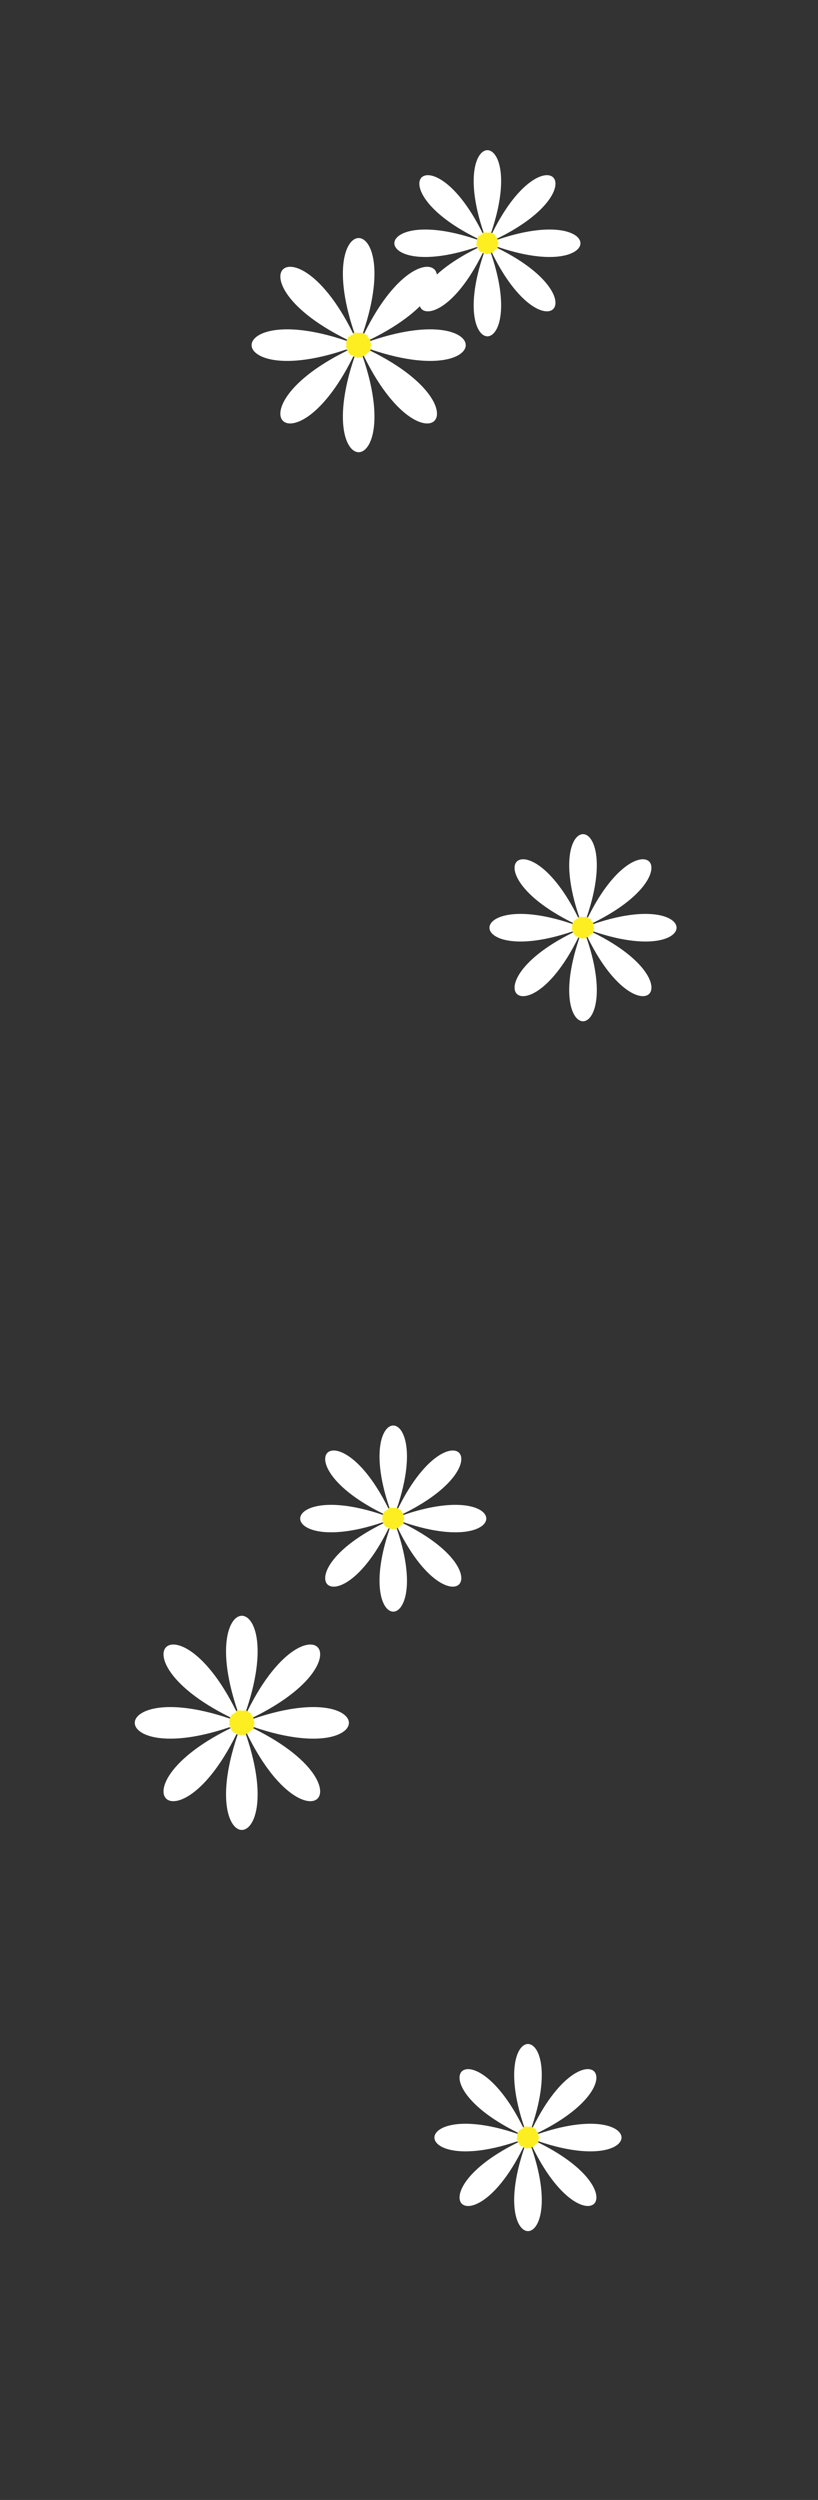 <?xml version="1.0" encoding="UTF-8"?><svg xmlns="http://www.w3.org/2000/svg" viewBox="0 0 360 1100"><rect x="0" y="0" width="360" height="1100" fill="#333333" stroke="none"/><defs><style>.d{fill:#fff;}.e{fill:none;}.f{fill:#fcee21;}</style></defs><g id="a"/><g id="b"><g id="c"><g><g><path class="d" d="M156.35,155.48c28.02-67.65-25.02-67.65,3,0-28.02-67.65-65.53-30.15,2.12-2.12-67.65-28.02-67.65,25.02,0-3-67.65,28.02-30.15,65.53-2.12-2.12-28.02,67.65,25.02,67.65-3,0,28.02,67.65,65.53,30.15-2.12,2.12,67.65,28.02,67.65-25.02,0,3,67.65-28.02,30.15-65.53,2.12,2.12Z"/><path class="f" d="M163.21,151.77c0,.18,.32,.39,.31,.56s-.61,.28-.64,.45,.35,.45,.3,.62-.04,.39-.11,.55-.19,.33-.28,.49-.19,.33-.29,.48-.49,.08-.61,.22-.26,.23-.38,.35-.22,.27-.35,.38-.33,.13-.48,.23-.06,.6-.21,.68-.52-.26-.68-.19-.17,.57-.35,.63-.39,0-.56,.04-.39-.22-.57-.2-.34,.27-.52,.27-.38,.08-.55,.06-.32-.34-.49-.38-.38,.05-.55,0-.38-.03-.54-.1-.15-.5-.31-.59-.44,.06-.59-.04-.49,.04-.63-.08-.05-.49-.18-.62-.48-.07-.59-.2,.01-.47-.09-.62-.06-.37-.15-.52-.54-.14-.61-.31,.38-.51,.33-.68-.59-.21-.63-.39,0-.38-.03-.56,.39-.37,.39-.55-.36-.37-.34-.55,.2-.34,.23-.51-.06-.39,0-.56,.12-.35,.19-.51,.25-.28,.34-.44,.09-.36,.19-.51,.05-.43,.16-.57,.67,.13,.8,0,.03-.48,.17-.59,.45,.03,.6-.07,.28-.16,.44-.25,.09-.64,.25-.71,.35-.16,.52-.21,.45,.3,.62,.27,.32-.22,.5-.24,.36,.26,.54,.26,.34-.12,.52-.1,.35,0,.52,.04,.43-.21,.6-.16,.35,.14,.51,.21,.23,.36,.39,.44,.35,.11,.49,.21,.43,.04,.57,.15,.33,.2,.46,.33-.14,.61-.02,.75,.27,.22,.37,.37,.55,.09,.63,.25-.01,.42,.05,.58,.14,.33,.2,.5-.26,.42-.22,.6,.5,.28,.52,.46-.15,.37-.15,.55Z"/></g><g><path class="d" d="M213.2,110.19c24.36-58.81-21.75-58.81,2.61,0-24.36-58.81-56.96-26.21,1.85-1.85-58.81-24.36-58.81,21.75,0-2.61-58.81,24.36-26.21,56.96-1.85-1.85-24.36,58.81,21.75,58.81-2.61,0,24.36,58.81,56.96,26.21-1.85,1.85,58.81,24.36,58.81-21.75,0,2.61,58.81-24.36,26.21-56.96,1.85,1.85Z"/><path class="f" d="M219.16,106.97c0,.16,.28,.34,.27,.49s-.53,.24-.56,.39,.31,.39,.26,.54-.03,.34-.09,.48-.17,.29-.24,.42-.17,.28-.25,.41-.43,.07-.53,.19-.22,.2-.33,.31-.19,.23-.31,.33-.29,.11-.41,.2-.05,.52-.19,.59-.45-.23-.59-.17-.15,.5-.3,.54-.34,0-.49,.04-.34-.19-.5-.18-.3,.24-.45,.24-.33,.07-.48,.05-.28-.3-.43-.33-.33,.04-.48,0-.33-.03-.47-.09-.13-.44-.27-.51-.38,.06-.51-.03-.43,.03-.55-.07-.05-.43-.15-.54-.41-.06-.51-.18,.01-.41-.07-.54-.06-.32-.13-.45-.47-.12-.53-.27,.33-.44,.28-.59-.52-.19-.55-.34,0-.33-.02-.48,.34-.32,.34-.48-.31-.32-.29-.48,.17-.29,.2-.44-.05-.34,0-.48,.11-.3,.17-.44,.22-.24,.29-.38,.08-.32,.17-.45,.04-.37,.14-.49,.59,.11,.7,0,.03-.41,.15-.51,.39,.02,.52-.06,.25-.14,.38-.21,.08-.56,.22-.62,.3-.14,.45-.18,.39,.26,.54,.23,.28-.19,.43-.21,.31,.23,.47,.23,.3-.1,.45-.09,.3,0,.45,.03,.37-.18,.52-.14,.3,.12,.45,.18,.2,.31,.34,.39,.3,.1,.43,.18,.37,.03,.49,.13,.29,.18,.4,.29-.12,.53-.02,.65,.24,.19,.32,.32,.47,.08,.55,.22-.01,.36,.05,.51,.12,.29,.17,.44-.22,.36-.19,.52,.43,.24,.45,.4-.13,.32-.13,.48Z"/></g><g><path class="d" d="M104.93,761.69c28.02-67.65-25.02-67.65,3,0-28.02-67.65-65.53-30.15,2.12-2.12-67.65-28.02-67.65,25.02,0-3-67.65,28.02-30.15,65.53-2.12-2.12-28.02,67.65,25.02,67.65-3,0,28.02,67.65,65.53,30.15-2.12,2.12,67.65,28.02,67.65-25.02,0,3,67.65-28.02,30.15-65.53,2.12,2.12Z"/><path class="f" d="M111.8,757.99c0,.18,.32,.39,.31,.56s-.61,.28-.64,.45,.35,.45,.3,.62-.04,.39-.11,.55-.19,.33-.28,.49-.19,.33-.29,.48-.49,.08-.61,.22-.26,.23-.38,.35-.22,.27-.35,.38-.33,.13-.48,.23-.06,.6-.21,.68-.52-.26-.68-.19-.17,.57-.35,.63-.39,0-.56,.04-.39-.22-.57-.2-.34,.27-.52,.27-.38,.08-.55,.06-.32-.34-.49-.38-.38,.05-.55,0-.38-.03-.54-.1-.15-.5-.31-.59-.44,.06-.59-.04-.49,.04-.63-.08-.05-.49-.18-.62-.48-.07-.59-.2,.01-.47-.09-.62-.06-.37-.15-.52-.54-.14-.61-.31,.38-.51,.33-.68-.59-.21-.63-.39,0-.38-.03-.56,.39-.37,.39-.55-.36-.37-.34-.55,.2-.34,.23-.51-.06-.39,0-.56,.12-.35,.19-.51,.25-.28,.34-.44,.09-.36,.19-.51,.05-.43,.16-.57,.67,.13,.8,0,.03-.48,.17-.59,.45,.03,.6-.07,.28-.16,.44-.25,.09-.64,.25-.71,.35-.16,.52-.21,.45,.3,.62,.27,.32-.22,.5-.24,.36,.26,.54,.26,.34-.12,.52-.1,.35,0,.52,.04,.43-.21,.6-.16,.35,.14,.51,.21,.23,.36,.39,.44,.35,.11,.49,.21,.43,.04,.57,.15,.33,.2,.46,.33-.14,.61-.02,.75,.27,.22,.37,.37,.55,.09,.63,.25-.01,.42,.05,.58,.14,.33,.2,.5-.26,.42-.22,.6,.5,.28,.52,.46-.15,.37-.15,.55Z"/></g><g><path class="d" d="M171.76,671.34c24.36-58.81-21.75-58.81,2.61,0-24.36-58.81-56.96-26.21,1.85-1.85-58.81-24.36-58.81,21.75,0-2.61-58.81,24.36-26.21,56.96-1.85-1.85-24.36,58.81,21.75,58.81-2.61,0,24.36,58.81,56.96,26.21-1.85,1.85,58.81,24.36,58.81-21.75,0,2.61,58.81-24.36,26.21-56.96,1.85,1.85Z"/><path class="f" d="M177.72,668.11c0,.16,.28,.34,.27,.49s-.53,.24-.56,.39,.31,.39,.26,.54-.03,.34-.09,.48-.17,.29-.24,.42-.17,.28-.25,.41-.43,.07-.53,.19-.22,.2-.33,.31-.19,.23-.31,.33-.29,.11-.41,.2-.05,.52-.19,.59-.45-.23-.59-.17-.15,.5-.3,.54-.34,0-.49,.04-.34-.19-.5-.18-.3,.24-.45,.24-.33,.07-.48,.05-.28-.3-.43-.33-.33,.04-.48,0-.33-.03-.47-.09-.13-.44-.27-.51-.38,.06-.51-.03-.43,.03-.55-.07-.05-.43-.15-.54-.41-.06-.51-.18,.01-.41-.07-.54-.06-.32-.13-.45-.47-.12-.53-.27,.33-.44,.28-.59-.52-.19-.55-.34,0-.33-.02-.48,.34-.32,.34-.48-.31-.32-.29-.48,.17-.29,.2-.44-.05-.34,0-.48,.11-.3,.17-.44,.22-.24,.29-.38,.08-.32,.17-.45,.04-.37,.14-.49,.59,.11,.7,0,.03-.41,.15-.51,.39,.02,.52-.06,.25-.14,.38-.21,.08-.56,.22-.62,.3-.14,.45-.18,.39,.26,.54,.23,.28-.19,.43-.21,.31,.23,.47,.23,.3-.1,.45-.09,.3,0,.45,.03,.37-.18,.52-.14,.3,.12,.45,.18,.2,.31,.34,.39,.3,.1,.43,.18,.37,.03,.49,.13,.29,.18,.4,.29-.12,.53-.02,.65,.24,.19,.32,.32,.47,.08,.55,.22-.01,.36,.05,.51,.12,.29,.17,.44-.22,.36-.19,.52,.43,.24,.45,.4-.13,.32-.13,.48Z"/></g><g><path class="d" d="M255.27,411.37c24.49-59.12-21.87-59.12,2.62,0-24.49-59.12-57.27-26.34,1.86-1.86-59.12-24.49-59.12,21.87,0-2.62-59.12,24.49-26.34,57.27-1.86-1.86-24.49,59.12,21.87,59.12-2.62,0,24.49,59.12,57.27,26.34-1.86,1.86,59.12,24.49,59.12-21.87,0,2.62,59.12-24.49,26.34-57.27,1.86,1.86Z"/><path class="f" d="M261.27,408.13c0,.16,.28,.34,.27,.49s-.53,.24-.56,.39,.31,.4,.26,.54-.03,.34-.09,.48-.17,.29-.24,.43-.17,.29-.25,.42-.43,.07-.53,.19-.22,.2-.33,.31-.19,.24-.31,.33-.29,.11-.42,.2-.05,.52-.19,.6-.45-.23-.6-.17-.15,.5-.3,.55-.34,0-.49,.04-.34-.19-.5-.18-.3,.24-.46,.24-.33,.07-.48,.05-.28-.3-.43-.33-.33,.04-.48,0-.33-.03-.47-.09-.13-.44-.27-.51-.38,.06-.51-.03-.43,.03-.55-.07-.05-.43-.16-.54-.42-.06-.51-.18,.01-.41-.08-.54-.06-.32-.13-.46-.47-.12-.53-.27,.33-.45,.28-.6-.52-.19-.55-.34,0-.33-.02-.49,.34-.32,.34-.48-.31-.32-.3-.48,.17-.29,.2-.45-.05-.34,0-.49,.11-.3,.17-.45,.22-.24,.3-.38,.08-.32,.17-.45,.04-.37,.14-.5,.59,.12,.7,0,.03-.42,.15-.52,.39,.02,.52-.06,.25-.14,.39-.22,.08-.56,.22-.62,.3-.14,.45-.19,.39,.26,.54,.23,.28-.19,.44-.21,.31,.23,.47,.23,.3-.1,.45-.09,.3,0,.46,.03,.37-.18,.52-.14,.3,.12,.45,.18,.2,.31,.34,.39,.3,.1,.43,.18,.38,.03,.5,.13,.29,.18,.4,.29-.12,.53-.02,.65,.24,.19,.32,.32,.48,.08,.55,.22-.01,.37,.05,.51,.13,.29,.17,.44-.23,.37-.2,.52,.44,.24,.45,.4-.13,.32-.13,.48Z"/></g><g><path class="d" d="M231.05,943.71c24.49-59.12-21.87-59.12,2.62,0-24.49-59.12-57.27-26.34,1.86-1.86-59.12-24.49-59.12,21.87,0-2.62-59.12,24.49-26.34,57.27-1.86-1.86-24.49,59.12,21.87,59.12-2.62,0,24.49,59.12,57.27,26.34-1.86,1.86,59.12,24.49,59.12-21.87,0,2.62,59.12-24.49,26.34-57.27,1.86,1.86Z"/><path class="f" d="M237.04,940.47c0,.16,.28,.34,.27,.49s-.53,.24-.56,.39,.31,.4,.26,.54-.03,.34-.09,.48-.17,.29-.24,.43-.17,.29-.25,.42-.43,.07-.53,.19-.22,.2-.33,.31-.19,.24-.31,.33-.29,.11-.42,.2-.05,.52-.19,.6-.45-.23-.6-.17-.15,.5-.3,.55-.34,0-.49,.04-.34-.19-.5-.18-.3,.24-.46,.24-.33,.07-.48,.05-.28-.3-.43-.33-.33,.04-.48,0-.33-.03-.47-.09-.13-.44-.27-.51-.38,.06-.51-.03-.43,.03-.55-.07-.05-.43-.16-.54-.42-.06-.51-.18,.01-.41-.08-.54-.06-.32-.13-.46-.47-.12-.53-.27,.33-.45,.28-.6-.52-.19-.55-.34,0-.33-.02-.49,.34-.32,.34-.48-.31-.32-.3-.48,.17-.29,.2-.45-.05-.34,0-.49,.11-.3,.17-.45,.22-.24,.3-.38,.08-.32,.17-.45,.04-.37,.14-.5,.59,.12,.7,0,.03-.42,.15-.52,.39,.02,.52-.06,.25-.14,.39-.22,.08-.56,.22-.62,.3-.14,.45-.19,.39,.26,.54,.23,.28-.19,.44-.21,.31,.23,.47,.23,.3-.1,.45-.09,.3,0,.46,.03,.37-.18,.52-.14,.3,.12,.45,.18,.2,.31,.34,.39,.3,.1,.43,.18,.38,.03,.5,.13,.29,.18,.4,.29-.12,.53-.02,.65,.24,.19,.32,.32,.48,.08,.55,.22-.01,.37,.05,.51,.13,.29,.17,.44-.23,.37-.2,.52,.44,.24,.45,.4-.13,.32-.13,.48Z"/></g><rect class="e" width="360" height="1100"/></g></g></g></svg>
